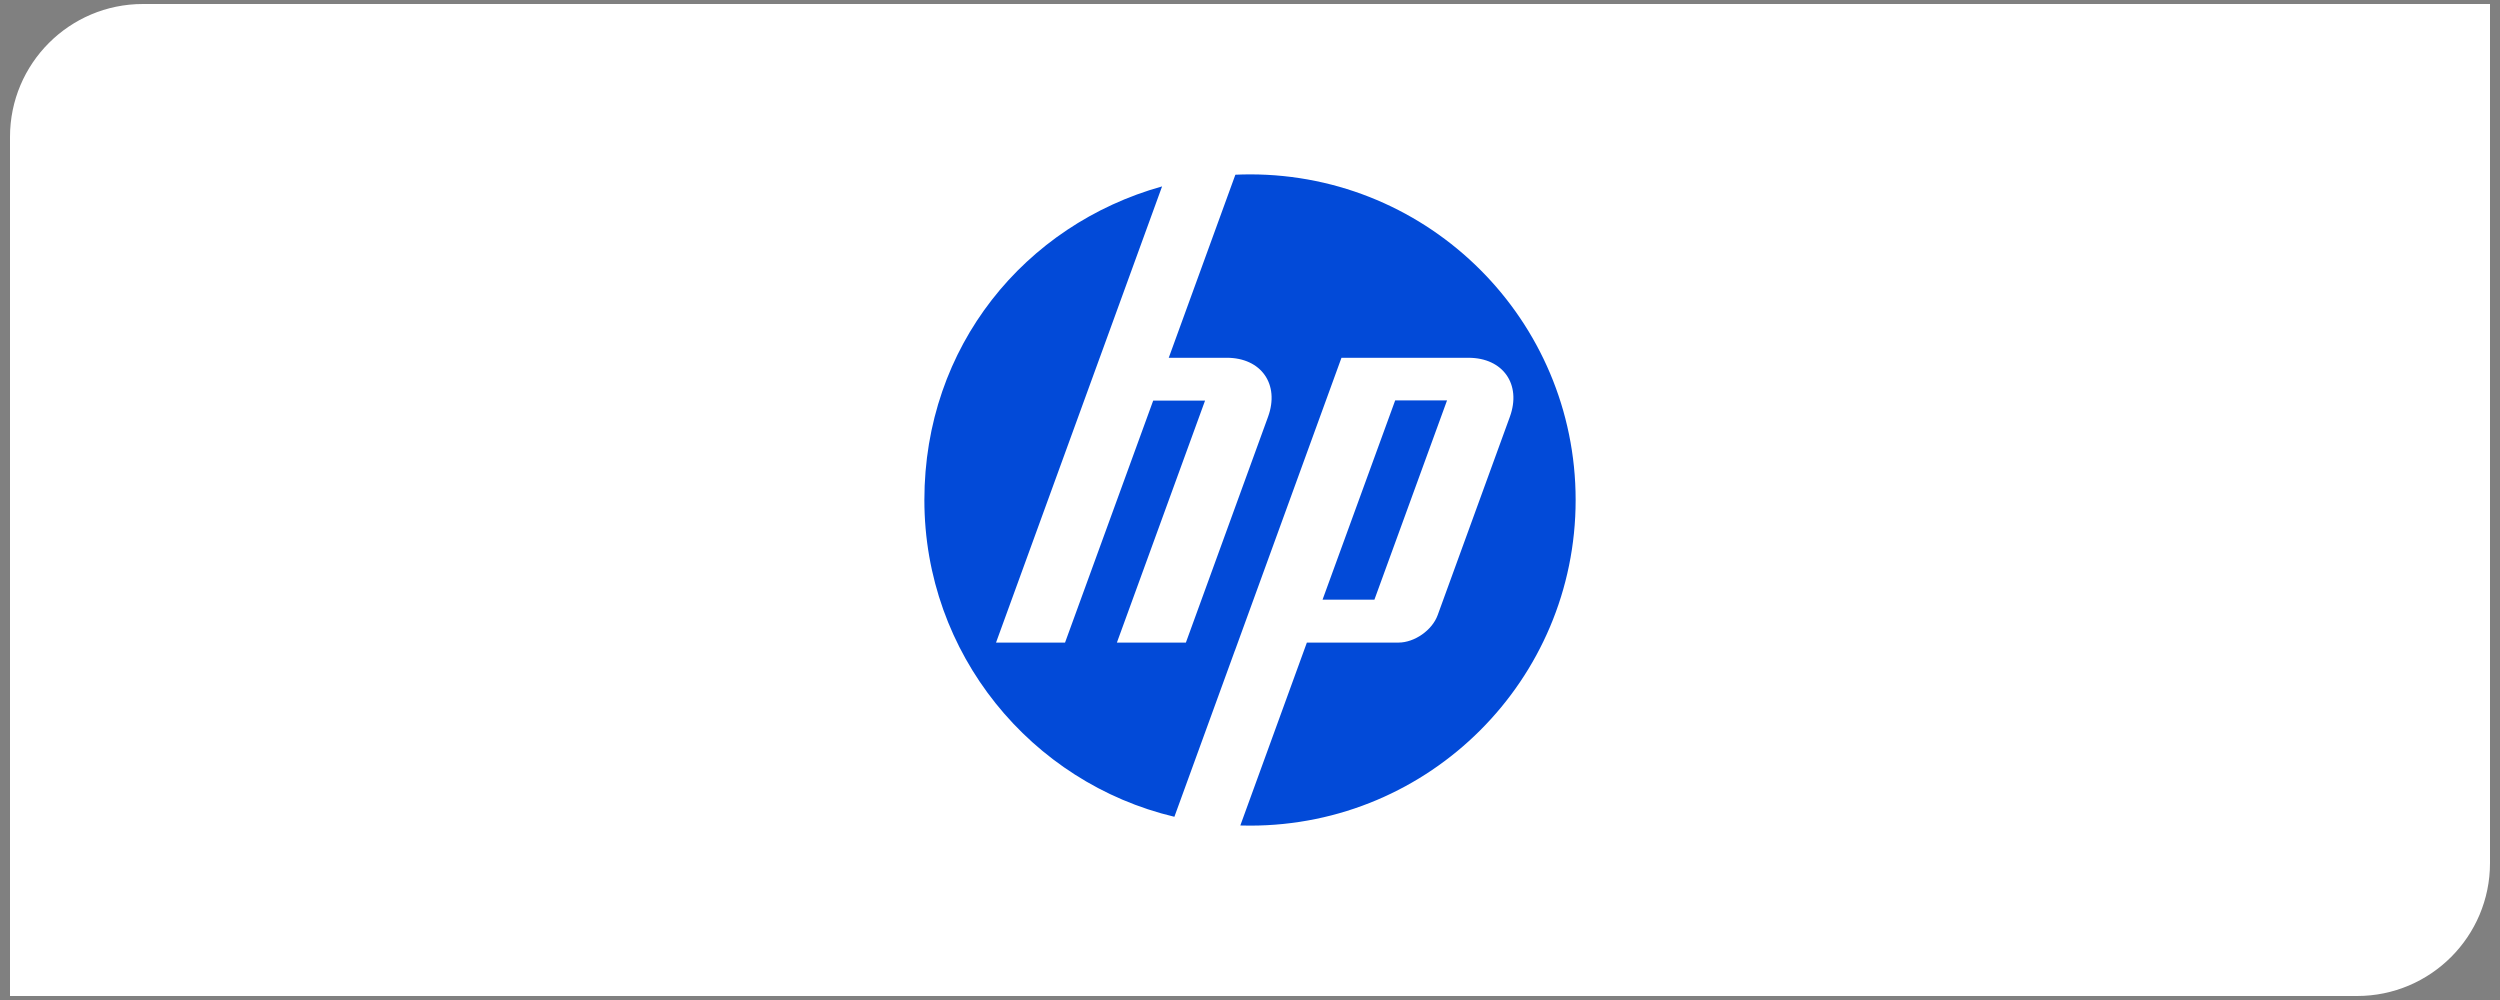 <?xml version="1.0" encoding="UTF-8"?>
<svg id="Layer_1" xmlns="http://www.w3.org/2000/svg" version="1.1" viewBox="0 0 500 200">
  <rect x="0" y="0" width="500" height="200" fill="#808080" stroke="none"/>
  <!-- Generator: Adobe Illustrator 29.5.0, SVG Export Plug-In . SVG Version: 2.1.0 Build 137)  -->
  <defs>
    <style>
      .st0 {
        fill: #024ad8;
      }

      .st1 {
        fill: #fff;
      }
    </style>
  </defs>
  <path class="st1" d="M471.414,199.2H2V27.386C2,12.704,13.904.8,28.586.8h469.414v171.814c0,14.682-11.904,26.586-26.586,26.586Z"/>
  <g>
    <path d="M250,165.041h-1.95l13.325-36.562h18.281c3.169,0,6.744-2.437,7.8-5.444l14.381-39.569c2.356-6.5-1.381-11.781-8.288-11.781h-25.35l-21.287,58.5h0l-12.025,33.15c-28.6-6.825-49.887-32.5-49.887-63.213,0-29.819,20.069-54.925,47.45-62.562l-12.431,34.206h0l-20.719,56.875h13.812l17.631-48.344h10.319l-17.631,48.181h13.731l16.413-45.094c2.356-6.5-1.381-11.781-8.206-11.781h-11.619l13.325-36.563c.975-.081,1.95-.081,2.925-.081,35.913,0,65,29.087,65,65,0,35.994-29.087,65.081-65,65.081ZM289.325,80.134h-10.319l-14.462,39.731h10.319l14.462-39.731Z"/>
    <g>
      <circle class="st1" cx="250" cy="100" r="70.317"/>
      <path class="st0" d="M250,165.126c-.648,0-1.293-.012-1.936-.03l13.309-36.579h18.317c3.214,0,6.745-2.472,7.842-5.49l14.439-39.663c2.361-6.494-1.357-11.807-8.267-11.807h-25.411l-21.32,58.589h-.009l-12.087,33.211c-28.673-6.817-50.002-32.593-50.002-63.356s20.117-55.049,47.542-62.722l-12.473,34.278h-.003l-20.735,56.958h13.803l17.632-48.401h10.372l-17.632,48.401h13.797l16.432-45.154c2.364-6.494-1.357-11.807-8.258-11.807h-11.602l13.324-36.609c.971-.042,1.945-.069,2.928-.069,35.967,0,65.125,29.159,65.125,65.125s-29.159,65.125-65.125,65.125l0.0 0ZM289.404,80.083h-10.369l-14.524,39.847h10.372l14.524-39.847h-.003Z"/>
    </g>
  </g>
</svg>